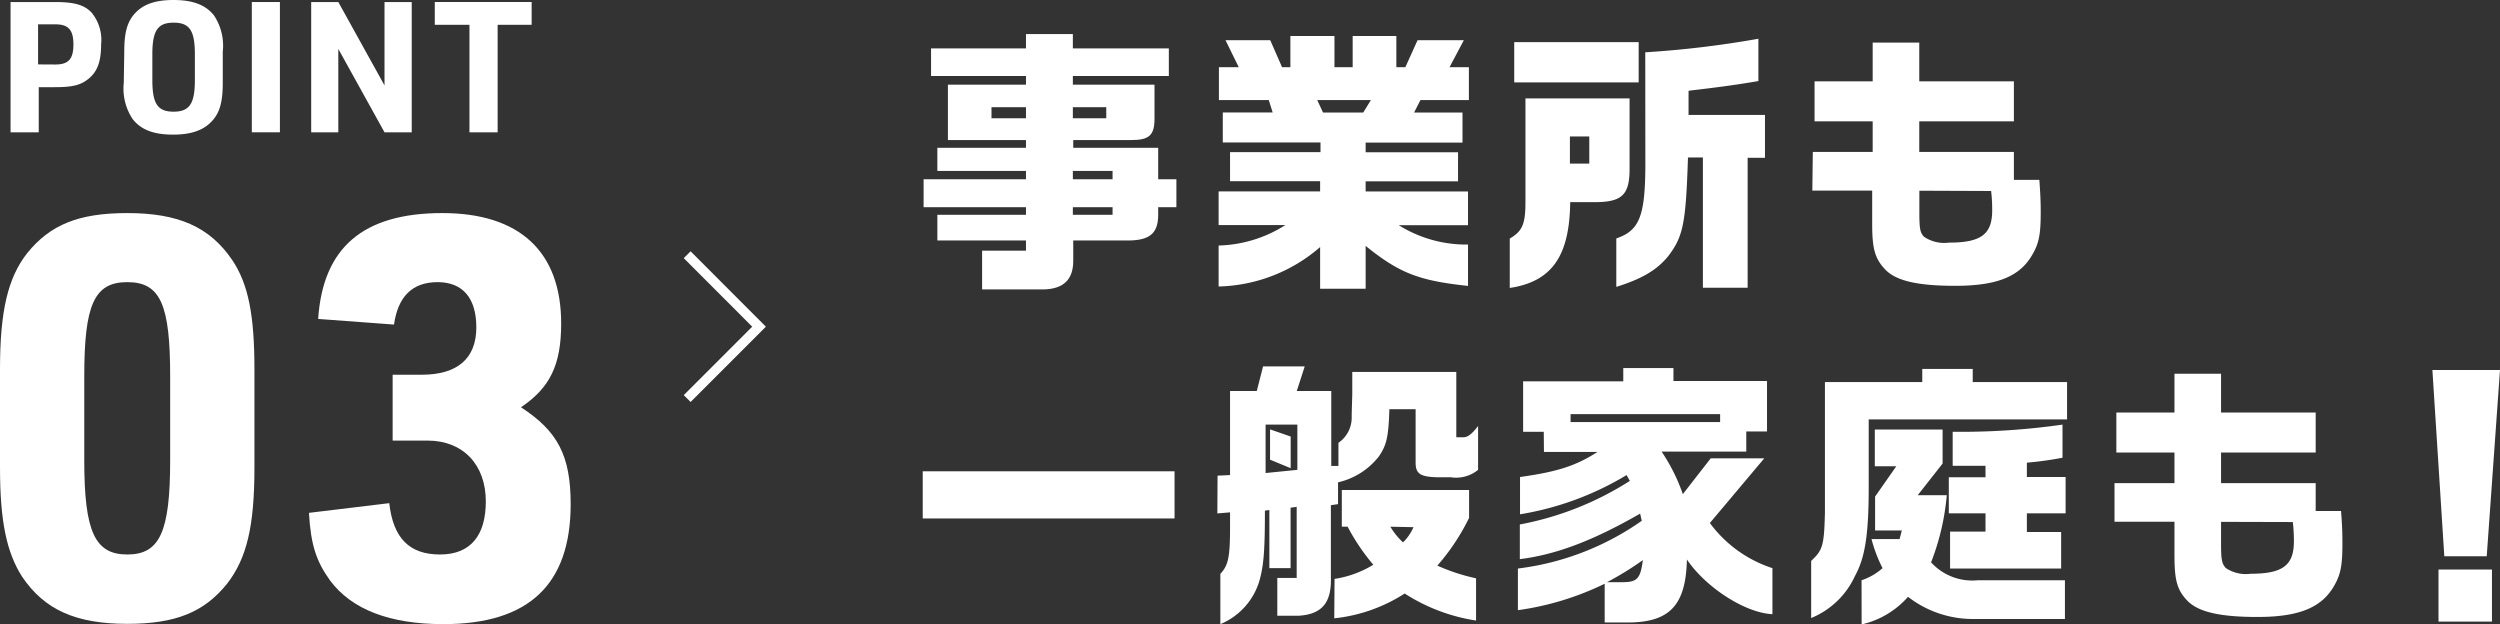 <svg viewBox="0 0 258.12 64.47" xmlns="http://www.w3.org/2000/svg"><rect x="0" y="0" width="258.12" height="64.47" fill="#333333" stroke="none"/><g fill="#fff"><path d="m4 13.66h-2.91v-13.45h4.6c2 0 3 .3 3.75 1.07a4.43 4.43 0 0 1 1 3.3c0 1.69-.35 2.73-1.2 3.47s-1.74.95-3.55.95h-1.69zm1.71-7c1.36 0 1.87-.56 1.87-2.07s-.52-2.08-1.88-2.08h-1.77v4.14z"/><path d="m12.83 5.35c0-2 .3-3.11 1.13-4s2.04-1.35 3.96-1.35 3.29.47 4.18 1.6a5.67 5.67 0 0 1 .9 3.75v3.17c0 2-.3 3.11-1.13 4s-2.05 1.38-4 1.38-3.28-.47-4.17-1.6a5.67 5.67 0 0 1 -.92-3.75zm7.29.25c0-2.45-.55-3.26-2.19-3.26s-2.2.81-2.2 3.26v2.67c0 2.45.55 3.26 2.19 3.26s2.2-.81 2.2-3.26z"/><path d="m26 .21h2.9v13.45h-2.9z"/><path d="m32.13.21h2.8l4.77 8.61v-8.61h2.81v13.45h-2.81l-4.77-8.61v8.61h-2.8z"/><path d="m48.47 2.56h-3.58v-2.35h10v2.35h-3.51v11.1h-2.91z"/><path d="m0 38.12c0-6 .81-9.45 2.82-12 2.37-2.92 5.3-4.12 10.32-4.12 5.3 0 8.52 1.44 10.83 4.84 1.67 2.47 2.3 5.7 2.3 11.29v10.13c0 6.11-.8 9.39-2.82 12-2.36 2.94-5.3 4.15-10.31 4.15-5.3 0-8.53-1.44-10.84-4.84-1.61-2.5-2.3-5.72-2.3-11.31zm17.57.75c0-7.43-1-9.74-4.43-9.74s-4.44 2.36-4.44 9.74v8.64c0 7.38 1.09 9.74 4.44 9.74s4.43-2.31 4.43-9.74z"/><path d="m40.54 38.69h3c3.68 0 5.64-1.67 5.64-4.89 0-3-1.38-4.67-4-4.67s-4.09 1.5-4.5 4.38l-7.83-.58c.49-7.37 4.64-10.93 12.82-10.93 8 0 12.27 4 12.27 11.4 0 4.27-1.15 6.63-4.15 8.65 3.8 2.47 5.13 5 5.13 10 0 8.3-4.32 12.39-13.14 12.39-5.53 0-9.45-1.5-11.69-4.49-1.44-2-2-3.69-2.19-7l8.29-1c.41 3.63 2.08 5.3 5.25 5.3s4.72-2 4.72-5.48c0-3.8-2.36-6.28-6-6.28h-3.62z"/><path d="m105.93 18.51v-.86h-9.15v-2.39h9.15v-.8h-8.06v-5.72h8.06v-.89h-9.8v-2.85h9.8v-1.48h4.84v1.48h9.91v2.85h-9.91v.89h8.43v3.53c0 1.71-.57 2.19-2.39 2.19h-6v.8h8.77v3.25h1.88v2.88h-1.88v.79c0 1.91-.88 2.65-3.13 2.65h-5.64v2.11c0 1.91-1 2.88-3 2.94h-6.41v-4h4.53v-1.05h-9.15v-2.65h9.15v-.79h-10.57v-2.88zm0-6.3v-1.14h-3.56v1.14zm8.29 0v-1.14h-3.45v1.14zm.65 6.3v-.86h-4.1v.86zm0 3.67v-.79h-4.1v.79z"/><path d="m127.9 6.94-1.37-2.79h4.62l1.22 2.79h.86v-3.22h4.55v3.22h1.88v-3.22h4.51v3.22h.93l1.26-2.79h4.78l-1.48 2.79h2v3.39h-5l-.66 1.29h5v3.1h-10v1h9.54v3h-9.54v1.05h10.57v3.48h-7.15a13.13 13.13 0 0 0 7.15 2v4.27c-5.07-.54-7.07-1.31-10.57-4.13v4.42h-4.7v-4.3a16.57 16.57 0 0 1 -10.48 4.07v-4.23a13.47 13.47 0 0 0 6.89-2.11h-6.89v-3.48h10.48v-1.05h-9.3v-3h9.34v-1h-10.09v-3.1h5.15l-.4-1.28h-5.15v-3.39zm12.85 4.68.79-1.29h-5.54l.6 1.29z"/><path d="m168.25 10.16v7.3c0 2.59-.75 3.36-3.34 3.41h-2.79c-.06 5.59-1.91 8.21-6.24 8.86v-5.1c1.31-.76 1.62-1.51 1.62-3.78v-10.69zm-11.91-5.81h12.85v4.16h-12.85zm7.75 12.54v-2.8h-2v2.8zm5.78-11.49a102.35 102.35 0 0 0 11.68-1.4v4.37c-2.37.4-3.82.6-7.21 1v2.5h7.89v4.42h-1.79v13.42h-4.62v-13.45h-1.54c-.22 6.78-.48 8.15-2.05 10.2-1.16 1.42-2.7 2.33-5.35 3.16v-5c2.39-.82 3-2.28 3-7.77z"/><path d="m187.17 15.69h6.18v-3.16h-6v-4.13h6v-4h4.81v4h9.77v4.13h-9.77v3.16h9.77v2.88h2.63c.11 1.56.14 2.3.14 3.33 0 2.25-.17 3.19-.83 4.33-1.28 2.31-3.65 3.28-8 3.28-3.9 0-6.12-.52-7.23-1.69s-1.34-2.25-1.34-4.75v-3.39h-6.18zm11 4v2.31c0 1.63.09 2.06.49 2.45a3.68 3.68 0 0 0 2.56.6c3.31 0 4.47-.85 4.47-3.33 0-.37 0-1.05-.11-2z"/><path d="m95.27 48.66h26v4.87h-26z"/><path d="m125.71 49.11 1.29-.06v-8.68h2.76l.65-2.54h4.3l-.82 2.54h3.56v7.74h.74v-2.39a3.15 3.15 0 0 0 1.37-2.62c0-.37 0-.4.06-2.39v-2.31h10.74v6.75h.71c.48 0 .91-.34 1.54-1.17v4.53a3.58 3.58 0 0 1 -2.8.77h-1c-2.06 0-2.63-.28-2.65-1.45v-5.58h-2.71c-.09 2.9-.29 3.7-1.08 4.87a7.45 7.45 0 0 1 -4.22 2.68v2.25l-.74.11v7.41c.09 2.65-.91 3.84-3.28 4h-2.25v-3.9h2v-7.34l-.63.09v6.24h-2.19v-6l-.46.06c0 3.9-.11 5.44-.48 6.92a7 7 0 0 1 -4.12 4.8v-5.19c.82-.88 1-1.71 1-4.84v-1.51l-1.31.11zm8.24-.6v-4.67h-3.28v5zm-.69-3.44v3.27l-2.13-.88v-3.13zm4.53 14.7a10.72 10.72 0 0 0 4-1.46 21.66 21.66 0 0 1 -2.65-3.93h-.6v-3.79h13.14v2.88a22.25 22.25 0 0 1 -3.28 4.93 20.4 20.4 0 0 0 4 1.31v4.36a18.87 18.87 0 0 1 -7.37-2.79 16.6 16.6 0 0 1 -7.27 2.56zm5.76-5.39a7.22 7.22 0 0 0 1.31 1.62 5 5 0 0 0 1.08-1.57z"/><path d="m159.39 44.58h-2.13v-5.21h10.34v-1.37h5.18v1.34h9.66v5.21h-2.14v2.08h-8.74a18.94 18.94 0 0 1 2.19 4.39l2.88-3.7h5.53l-5.62 6.68a13 13 0 0 0 6.46 4.66v4.75c-2.76-.11-6.83-2.7-8.83-5.64-.11 4.79-1.82 6.55-6.32 6.5h-2.17v-4a29.72 29.72 0 0 1 -8.96 2.73v-4.3a28.17 28.17 0 0 0 12.79-4.93l-.17-.74c-4.85 2.79-8.69 4.24-12.42 4.7v-3.58a32.05 32.05 0 0 0 11.36-4.5l-.34-.6a30.91 30.91 0 0 1 -11 4.05v-3.85c3.87-.54 5.78-1.16 8-2.59h-5.53zm18.21-1v-.82h-15.44v.82zm-10.14 16.53c1.56 0 1.91-.32 2.16-2.28a32 32 0 0 1 -3.7 2.28z"/><path d="m198.47 39.45v-1.36h5.21v1.36h9.74v3.85h-20.48v7c0 4.9-.37 7.26-1.42 9.17a8.51 8.51 0 0 1 -4.52 4.34v-5.9c1.19-1.11 1.34-1.56 1.42-5v-13.46zm-6.27 20.46a6.18 6.18 0 0 0 2.17-1.25 14.73 14.73 0 0 1 -1.14-3h2.9l.23-.89h-2.76v-3.5l2.19-3.13h-2.22v-3.79h7v3.51l-2.57 3.27h3a25 25 0 0 1 -1.62 6.93 5.74 5.74 0 0 0 4.82 1.85h9v4h-9.55a10.94 10.94 0 0 1 -6.65-2.29 9.08 9.08 0 0 1 -4.79 2.85zm12.8-10.63v-1.19c-1.57 0-1.74 0-3.39 0v-3.51h1.68a73.94 73.94 0 0 0 9.66-.74v3.42a36.41 36.41 0 0 1 -3.68.51v1.48h4v3.75h-4v1.93h3.54v3.77h-11.47v-3.81h3.66v-1.89h-3.79v-3.72z"/><path d="m218.32 49.88h6.19v-3.16h-6v-4.13h6v-4h4.81v4h9.77v4.13h-9.77v3.16h9.77v2.88h2.62c.12 1.57.14 2.31.14 3.33 0 2.25-.17 3.19-.82 4.33-1.28 2.31-3.65 3.28-7.95 3.28-3.9 0-6.12-.52-7.24-1.68s-1.33-2.25-1.33-4.76v-3.39h-6.19zm11 4v2.31c0 1.62.09 2 .48 2.45a3.71 3.71 0 0 0 2.57.6c3.3 0 4.47-.86 4.47-3.34 0-.37 0-1-.11-2z"/><path d="m258.12 38.2-1.37 19.23h-4.38l-1.23-19.23zm-.83 20.6v5.38h-5.52v-5.38z"/></g><path d="m70.95 26.3 7.42 7.43-7.42 7.42" fill="none" stroke="#fff" stroke-miterlimit="10"/></svg>